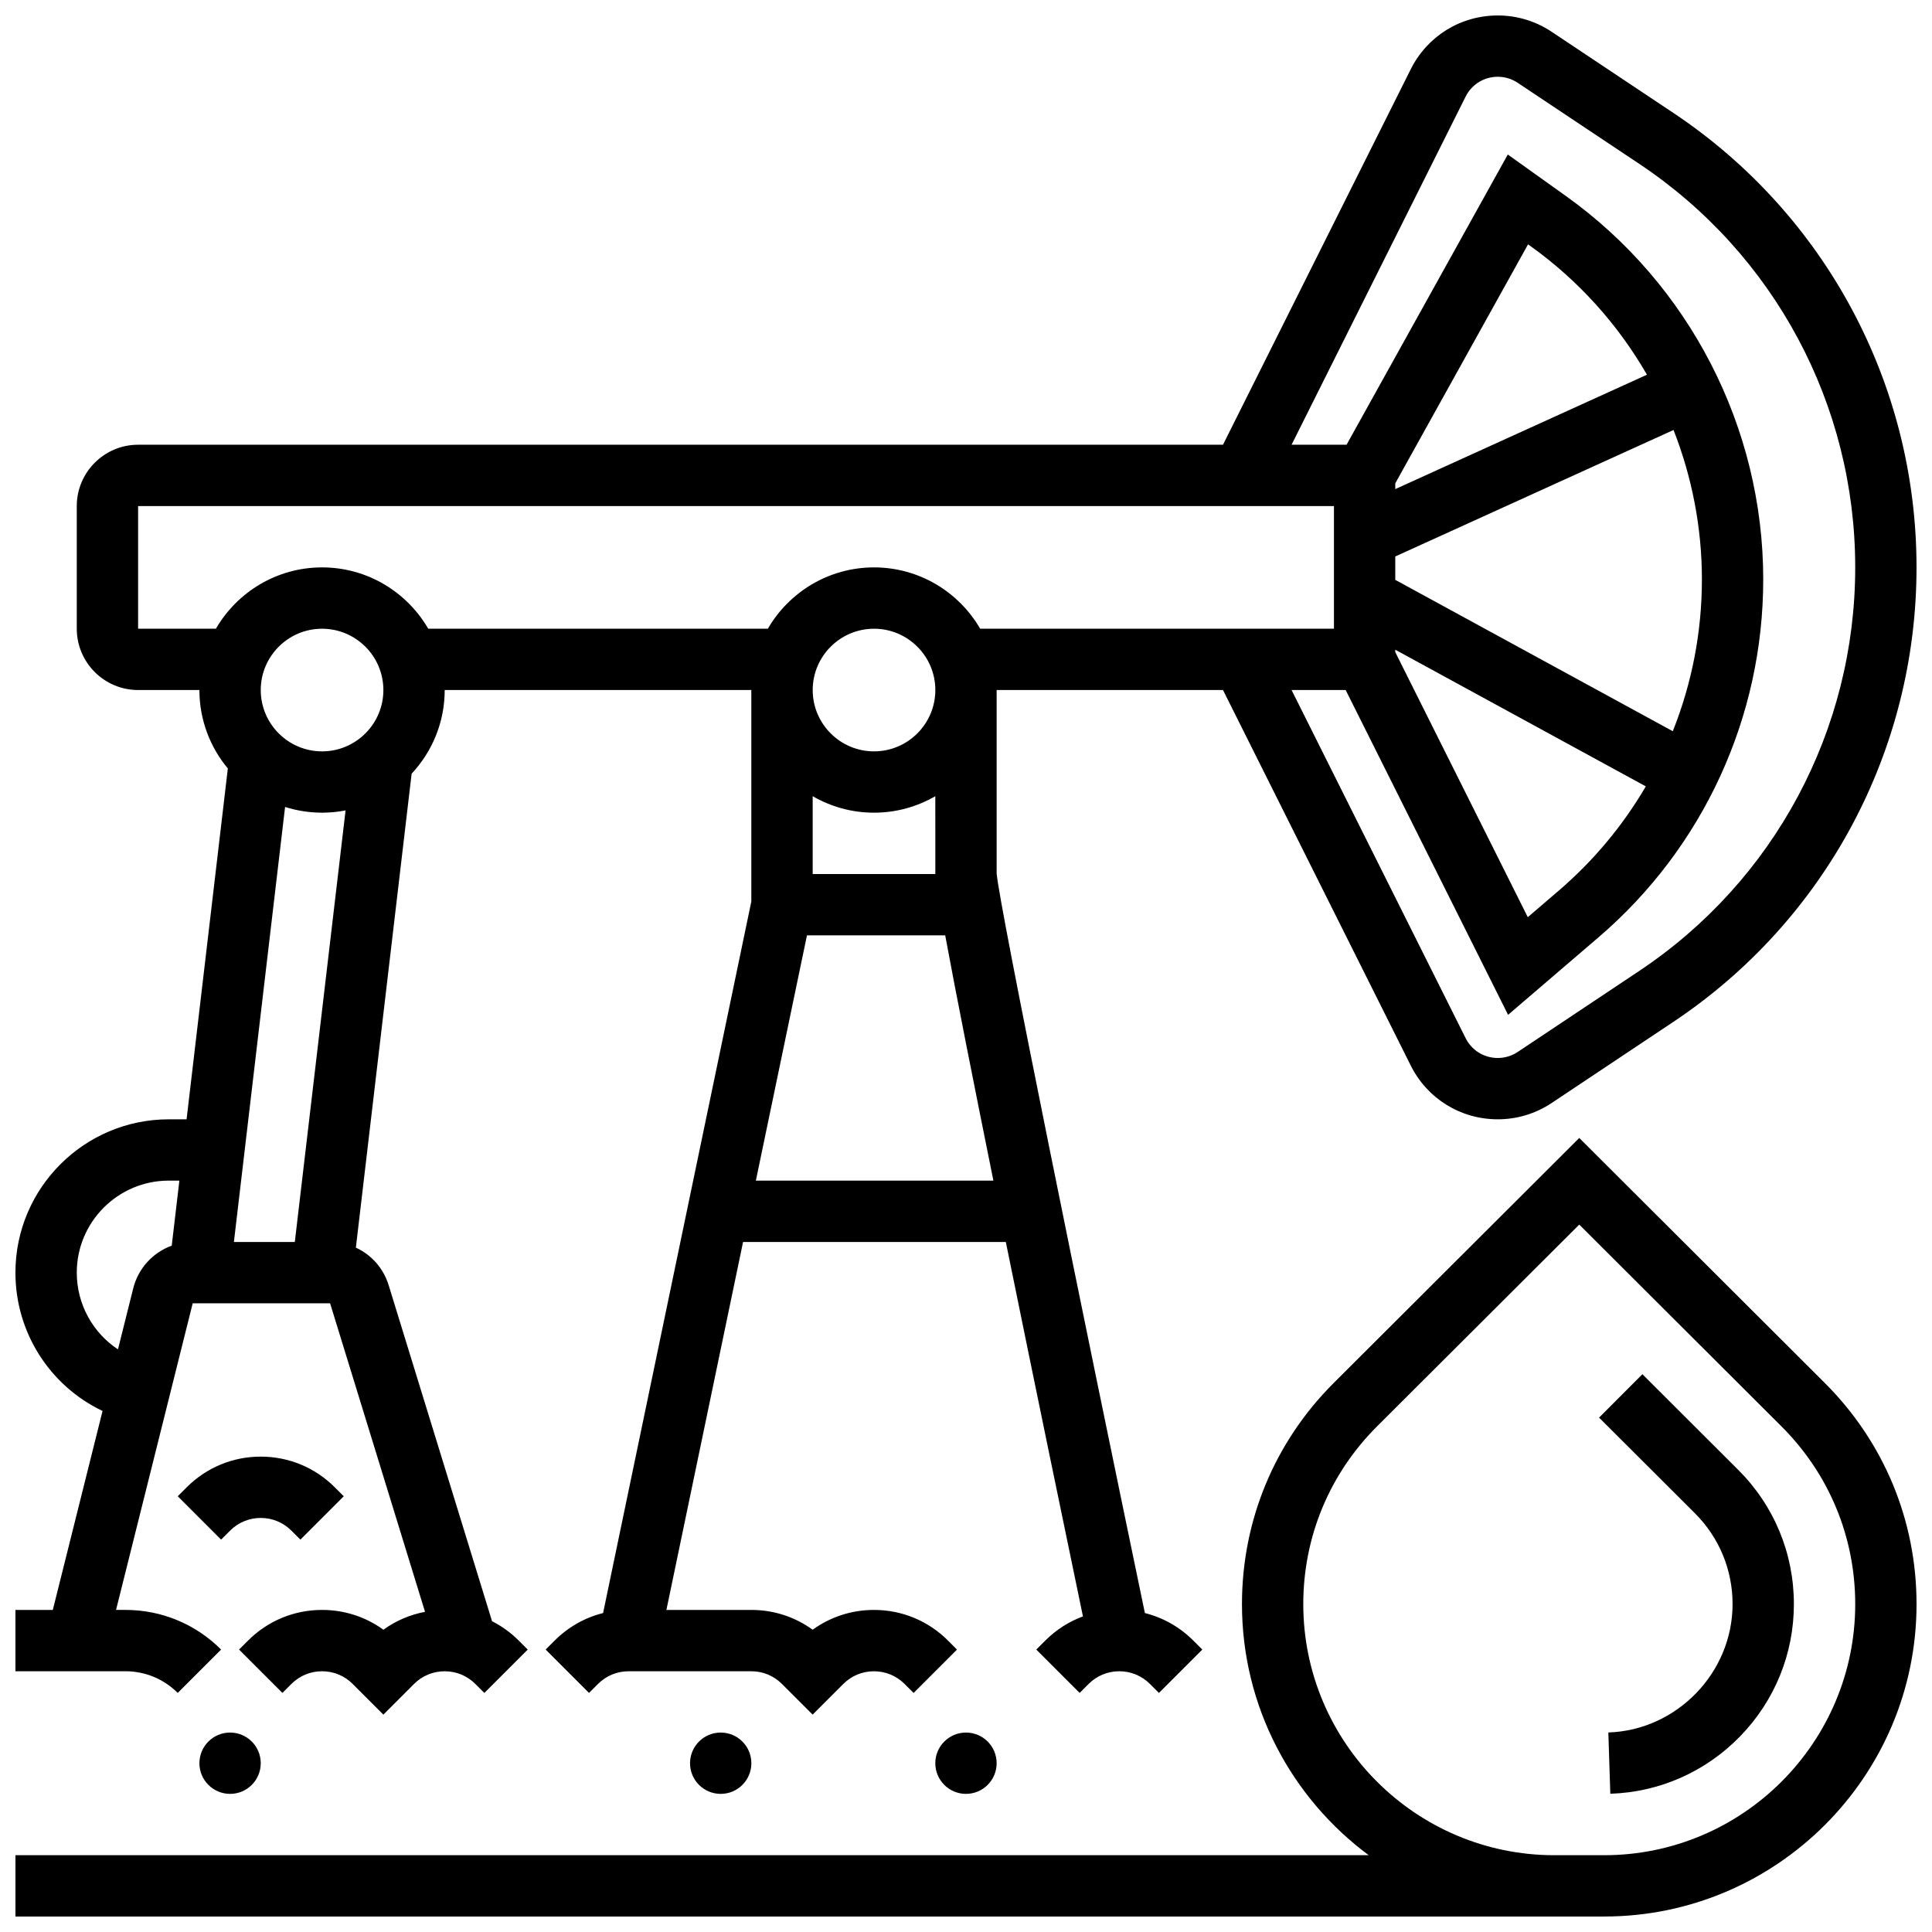 <?xml version="1.0" encoding="UTF-8"?>
<!-- Uploaded to: SVG Repo, www.svgrepo.com, Generator: SVG Repo Mixer Tools -->
<svg width="800px" height="800px" version="1.1" viewBox="144 144 512 512" xmlns="http://www.w3.org/2000/svg">
 <defs>
  <clipPath id="b">
   <path d="m148.09 445h503.81v206.9h-503.81z"/>
  </clipPath>
  <clipPath id="a">
   <path d="m148.09 148.09h503.81v450.91h-503.81z"/>
  </clipPath>
 </defs>
 <g clip-path="url(#b)">
  <path d="m562.52 445.57-65.074 64.934c-15.68 15.645-24.312 36.457-24.312 58.605 0 27.238 13.227 51.441 33.59 66.539h-358.63v16.25h421.02c45.652 0 82.789-37.137 82.789-82.789 0-22.148-8.633-42.957-24.312-58.605zm6.594 190.08h-13.191c-36.688 0-66.539-29.852-66.539-66.539 0-17.801 6.938-34.527 19.539-47.102l53.598-53.477 53.594 53.48c12.598 12.57 19.539 29.297 19.539 47.098 0 36.688-29.852 66.539-66.539 66.539z"/>
 </g>
 <path d="m579.25 508.18-11.48 11.504 25.387 25.332c6.445 6.434 9.992 14.988 9.992 24.09 0 18.172-14.77 33.43-32.922 34.016l0.523 16.242c13.07-0.422 25.301-5.84 34.441-15.258 9.16-9.441 14.207-21.871 14.207-35 0-13.453-5.246-26.094-14.766-35.594z"/>
 <g clip-path="url(#a)">
  <path d="m191.1 592.64 11.492-11.492c-6.773-6.773-15.781-10.504-25.359-10.504h-2.481l20.316-81.258h36.41l25.16 81.766c-3.984 0.754-7.738 2.352-11.031 4.742-4.703-3.41-10.336-5.25-16.258-5.25-7.41 0-14.379 2.887-19.617 8.125l-2.379 2.379 11.492 11.492 2.379-2.379c2.172-2.172 5.055-3.363 8.125-3.363 3.07 0 5.957 1.195 8.125 3.367l8.129 8.125 8.125-8.125c2.172-2.172 5.055-3.363 8.125-3.363 3.07 0 5.957 1.195 8.125 3.367l2.383 2.379 11.492-11.492-2.383-2.387c-2.106-2.106-4.492-3.82-7.07-5.133l-27.395-89.031c-1.395-4.543-4.606-8.086-8.695-9.969l14.777-125.6c5.434-5.816 8.766-13.609 8.766-22.176h81.258v56.043l-39.285 188.57c-4.816 1.203-9.234 3.695-12.84 7.297l-2.379 2.379 11.492 11.492 2.379-2.379c2.172-2.172 5.055-3.363 8.125-3.363h32.504c3.07 0 5.957 1.195 8.125 3.367l8.129 8.125 8.125-8.125c2.172-2.172 5.055-3.363 8.125-3.363 3.07 0 5.957 1.195 8.125 3.367l2.383 2.379 11.492-11.492-2.375-2.387c-5.238-5.238-12.207-8.125-19.617-8.125-5.918 0-11.555 1.84-16.25 5.25-4.699-3.41-10.332-5.25-16.25-5.25h-22.512l20.316-97.512h69.633c7.551 37.125 15.605 75.992 20.438 99.227-3.707 1.371-7.106 3.531-9.984 6.41l-2.379 2.379 11.492 11.492 2.379-2.379c2.172-2.172 5.055-3.363 8.125-3.363 3.07 0 5.957 1.195 8.125 3.367l2.383 2.379 11.492-11.492-2.383-2.383c-3.602-3.602-8.02-6.09-12.836-7.297-15.879-76.309-38.602-187.41-39.285-196.03v-48.578h59.984l49.758 99.516c4.394 8.789 13.227 14.246 23.055 14.246 5.106 0 10.051-1.496 14.297-4.328l32.215-21.477c40.367-26.91 64.469-71.941 64.469-120.46 0-48.516-24.102-93.551-64.469-120.46l-32.215-21.473c-4.246-2.836-9.191-4.332-14.297-4.332-9.828 0-18.66 5.461-23.055 14.25l-49.758 99.512h-287.51c-8.961 0-16.25 7.293-16.25 16.25v32.504c0 8.961 7.293 16.25 16.25 16.25h16.25c0 7.898 2.836 15.145 7.535 20.785l-10.934 92.984h-4.727c-22.402 0-40.629 18.227-40.629 40.629 0 15.918 9.18 30.031 23.09 36.66l-13.184 52.727h-9.906v16.25h29.141c5.238 0 10.164 2.043 13.867 5.746zm38.25-249.52c-8.961 0-16.25-7.293-16.25-16.25 0-8.961 7.293-16.25 16.25-16.25 8.961 0 16.25 7.293 16.25 16.25 0.004 8.957-7.289 16.25-16.25 16.25zm0 16.25c2.129 0 4.211-0.211 6.231-0.605l-13.453 114.37h-16.141l13.562-115.28c3.094 0.98 6.387 1.512 9.801 1.512zm130.02-4.371c4.785 2.773 10.336 4.371 16.25 4.371 5.918 0 11.465-1.598 16.25-4.371l0.004 20.625h-32.504zm16.254-11.879c-8.961 0-16.25-7.293-16.25-16.25 0-8.961 7.293-16.25 16.25-16.25 8.961 0 16.25 7.293 16.25 16.25 0 8.957-7.289 16.25-16.25 16.25zm-31.312 113.76 13.543-65.008h36.633c2.781 15.09 7.504 38.922 12.773 65.008zm188.09-287.27c1.625-3.246 4.891-5.266 8.52-5.266 1.887 0 3.711 0.551 5.281 1.602l32.215 21.477c35.84 23.891 57.234 63.867 57.234 106.94s-21.395 83.047-57.23 106.94l-32.219 21.477c-1.566 1.047-3.394 1.598-5.281 1.598-3.629 0-6.894-2.016-8.52-5.266l-46.121-92.246h14.336l43.039 86.078 24.02-20.59c27.707-23.75 43.598-58.301 43.598-94.801 0-40.234-19.547-78.215-52.285-101.6l-15.406-11.004-42.727 76.91h-14.574zm-18.641 146.57 66.398 36.219c-6.031 10.305-13.781 19.66-23.066 27.621l-8.215 7.043-35.117-70.238zm81.262-18.625c0 13.953-2.672 27.582-7.715 40.227l-73.547-40.113v-6.195l73.742-33.52c4.894 12.469 7.519 25.883 7.519 39.602zm-81.262-23.934v-1.527l35.188-63.336 0.594 0.422c12.789 9.137 23.258 20.84 30.918 34.125zm-333.16 36.996v-32.504h316.91v32.504h-93.758c-5.629-9.707-16.129-16.25-28.133-16.25s-22.5 6.547-28.133 16.25h-90.004c-5.629-9.707-16.129-16.25-28.133-16.25-12.004 0-22.5 6.547-28.133 16.25zm-16.254 170.64c0-13.441 10.938-24.379 24.379-24.379h2.812l-2.027 17.234c-4.965 1.805-8.867 5.965-10.207 11.328l-4.039 16.16c-6.676-4.41-10.918-11.961-10.918-20.344z"/>
 </g>
 <path d="m343.12 611.27c0 4.488-3.637 8.125-8.125 8.125-4.488 0-8.129-3.637-8.129-8.125 0-4.488 3.641-8.125 8.129-8.125 4.488 0 8.125 3.637 8.125 8.125"/>
 <path d="m213.1 611.27c0 4.488-3.637 8.125-8.125 8.125-4.488 0-8.129-3.637-8.129-8.125 0-4.488 3.641-8.125 8.129-8.125 4.488 0 8.125 3.637 8.125 8.125"/>
 <path d="m408.12 611.27c0 4.488-3.637 8.125-8.125 8.125s-8.129-3.637-8.129-8.125c0-4.488 3.641-8.125 8.129-8.125s8.125 3.637 8.125 8.125"/>
 <path d="m213.1 546.27c3.07 0 5.957 1.195 8.125 3.367l2.383 2.379 11.492-11.492-2.383-2.379c-5.238-5.238-12.207-8.125-19.617-8.125-7.41 0-14.379 2.887-19.617 8.125l-2.379 2.379 11.492 11.492 2.379-2.379c2.168-2.172 5.055-3.367 8.125-3.367z"/>
</svg>